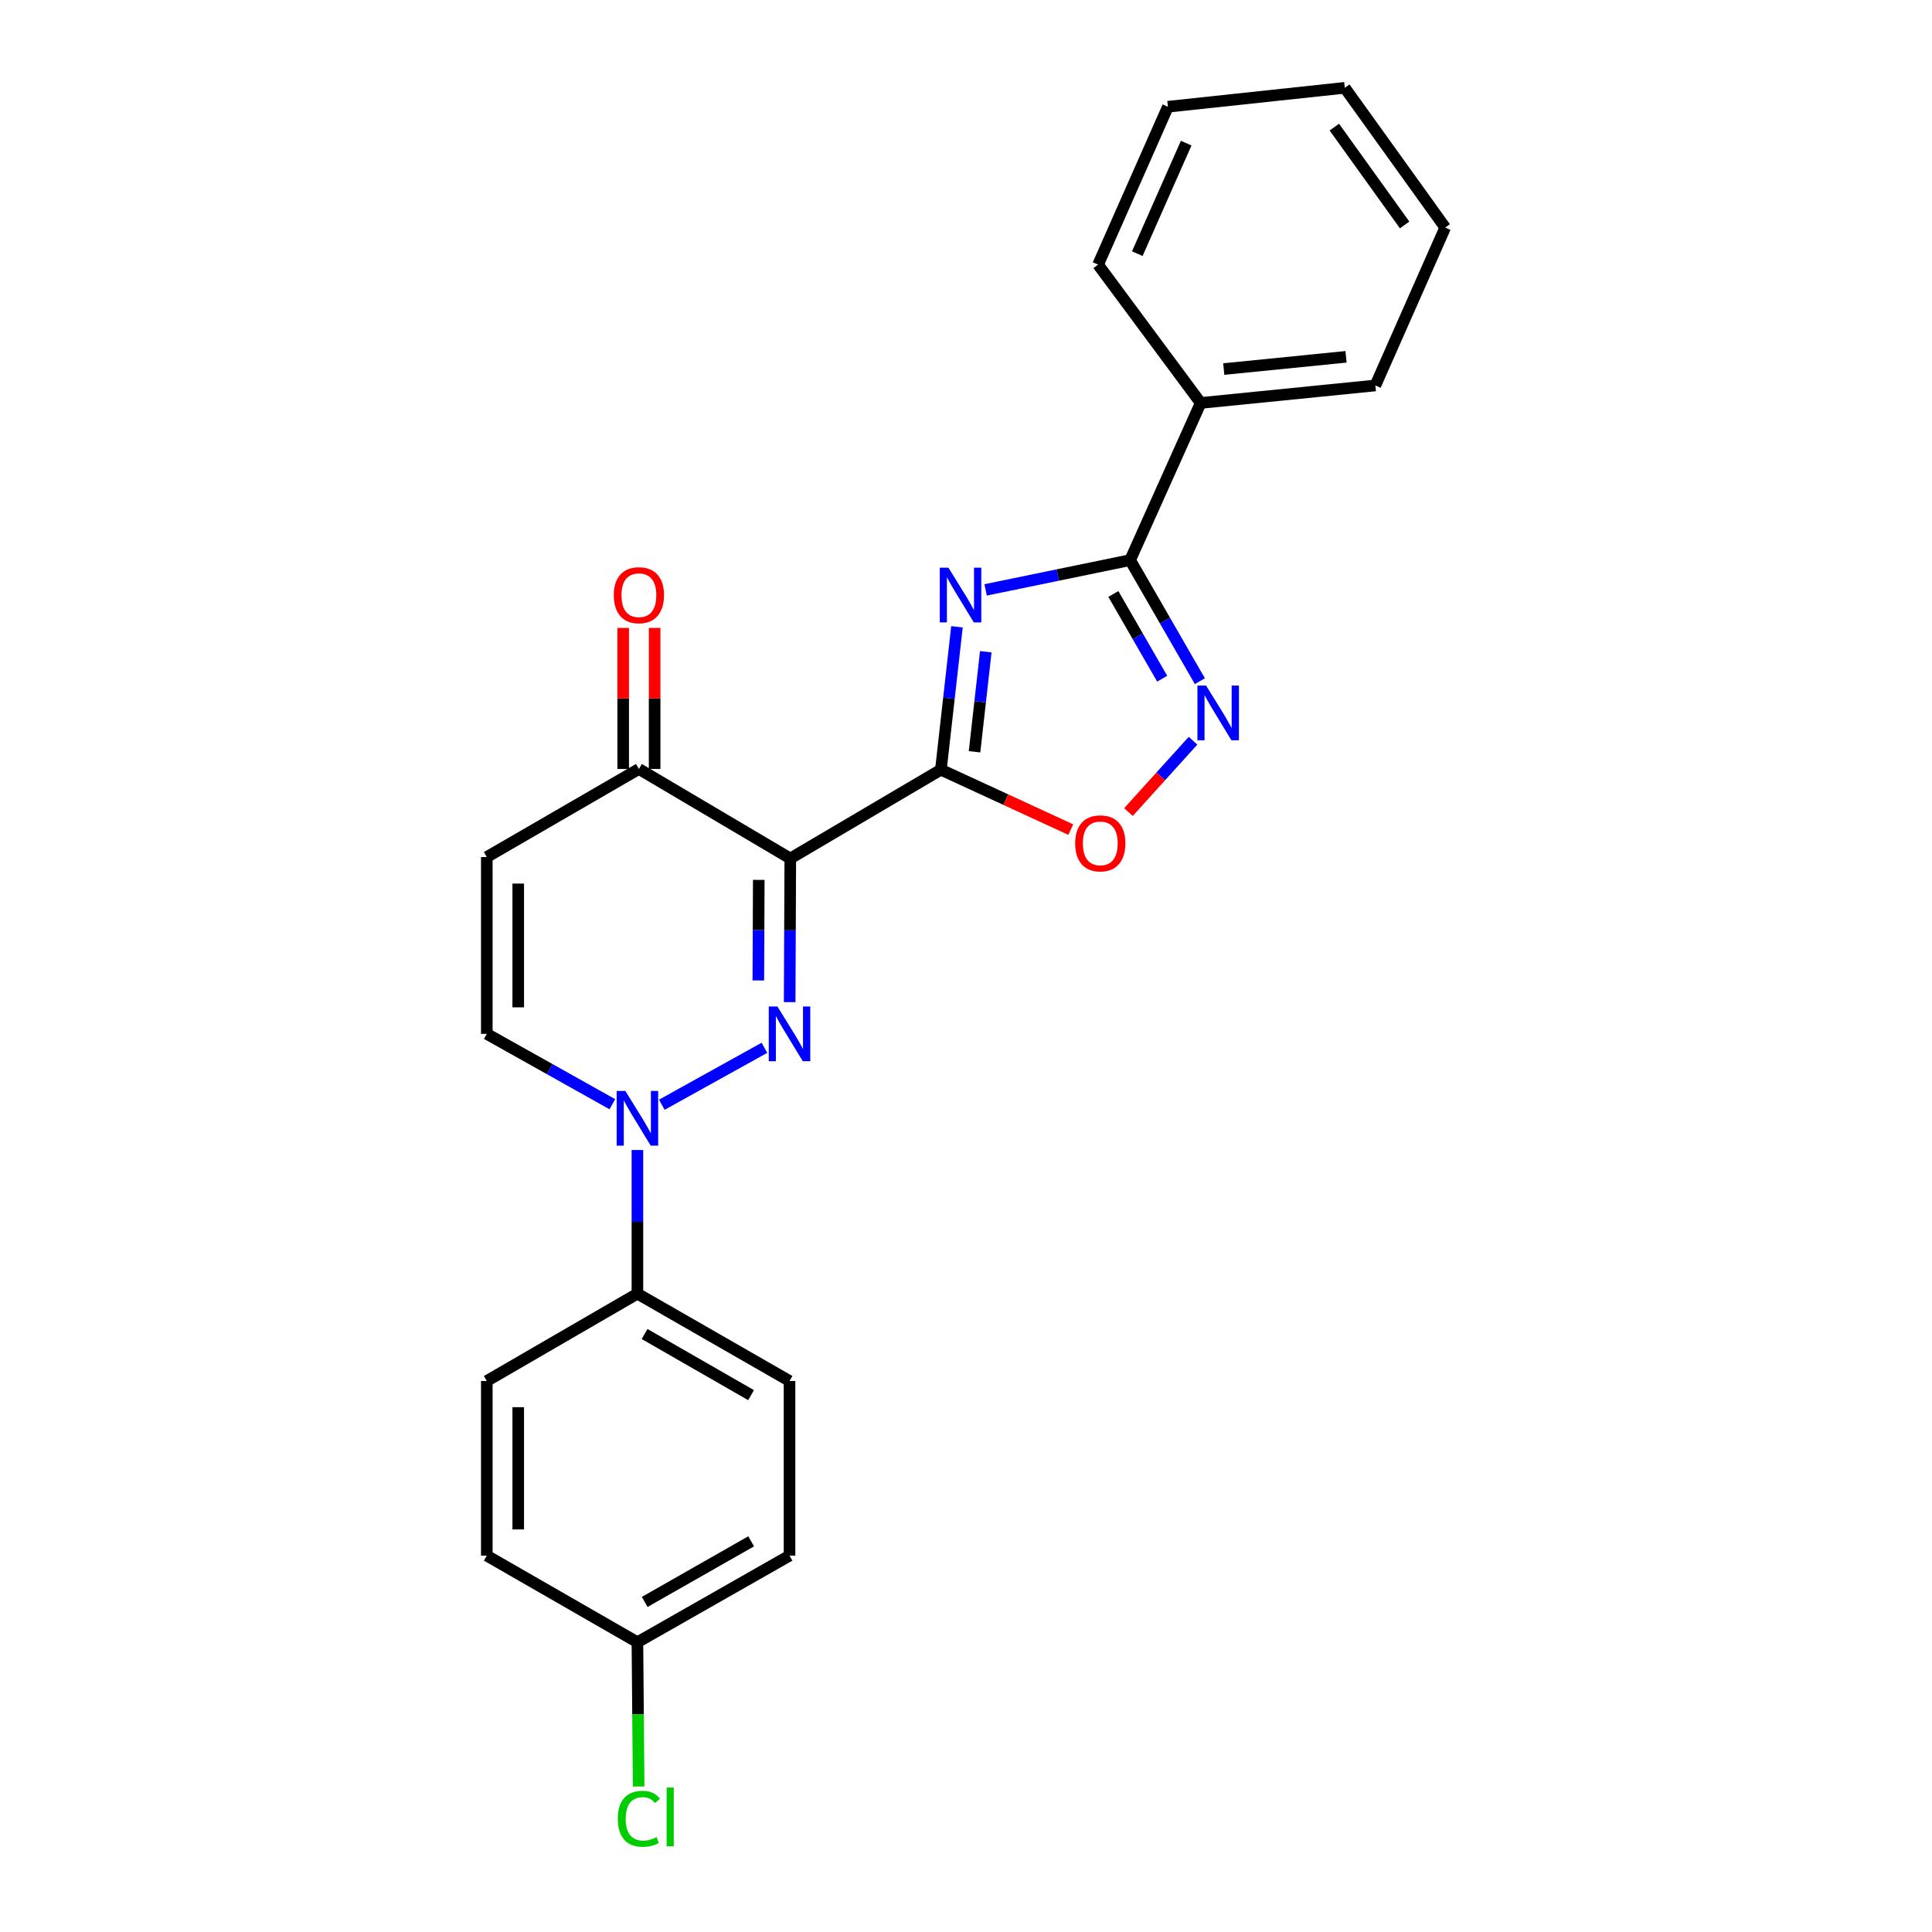 <?xml version='1.0' encoding='iso-8859-1'?>
<svg version='1.1' baseProfile='full'
              xmlns='http://www.w3.org/2000/svg'
                      xmlns:rdkit='http://www.rdkit.org/xml'
                      xmlns:xlink='http://www.w3.org/1999/xlink'
                  xml:space='preserve'
width='1000px' height='1000px' viewBox='0 0 1000 1000'>
<!-- END OF HEADER -->
<rect style='opacity:1.0;fill:#FFFFFF;stroke:none' width='1000' height='1000' x='0' y='0'> </rect>
<path class='bond-0' d='M 487.005,398.395 L 409.054,444.347' style='fill:none;fill-rule:evenodd;stroke:#000000;stroke-width:6px;stroke-linecap:butt;stroke-linejoin:miter;stroke-opacity:1' />
<path class='bond-2' d='M 487.005,398.395 L 491.164,361.415' style='fill:none;fill-rule:evenodd;stroke:#000000;stroke-width:6px;stroke-linecap:butt;stroke-linejoin:miter;stroke-opacity:1' />
<path class='bond-2' d='M 491.164,361.415 L 495.323,324.434' style='fill:none;fill-rule:evenodd;stroke:#0000FF;stroke-width:6px;stroke-linecap:butt;stroke-linejoin:miter;stroke-opacity:1' />
<path class='bond-2' d='M 504.417,389.119 L 507.328,363.233' style='fill:none;fill-rule:evenodd;stroke:#000000;stroke-width:6px;stroke-linecap:butt;stroke-linejoin:miter;stroke-opacity:1' />
<path class='bond-2' d='M 507.328,363.233 L 510.24,337.346' style='fill:none;fill-rule:evenodd;stroke:#0000FF;stroke-width:6px;stroke-linecap:butt;stroke-linejoin:miter;stroke-opacity:1' />
<path class='bond-6' d='M 487.005,398.395 L 520.618,413.896' style='fill:none;fill-rule:evenodd;stroke:#000000;stroke-width:6px;stroke-linecap:butt;stroke-linejoin:miter;stroke-opacity:1' />
<path class='bond-6' d='M 520.618,413.896 L 554.231,429.397' style='fill:none;fill-rule:evenodd;stroke:#FF0000;stroke-width:6px;stroke-linecap:butt;stroke-linejoin:miter;stroke-opacity:1' />
<path class='bond-1' d='M 409.054,444.347 L 408.891,481.524' style='fill:none;fill-rule:evenodd;stroke:#000000;stroke-width:6px;stroke-linecap:butt;stroke-linejoin:miter;stroke-opacity:1' />
<path class='bond-1' d='M 408.891,481.524 L 408.728,518.701' style='fill:none;fill-rule:evenodd;stroke:#0000FF;stroke-width:6px;stroke-linecap:butt;stroke-linejoin:miter;stroke-opacity:1' />
<path class='bond-1' d='M 392.739,455.429 L 392.625,481.453' style='fill:none;fill-rule:evenodd;stroke:#000000;stroke-width:6px;stroke-linecap:butt;stroke-linejoin:miter;stroke-opacity:1' />
<path class='bond-1' d='M 392.625,481.453 L 392.511,507.477' style='fill:none;fill-rule:evenodd;stroke:#0000FF;stroke-width:6px;stroke-linecap:butt;stroke-linejoin:miter;stroke-opacity:1' />
<path class='bond-7' d='M 409.054,444.347 L 330.696,398.016' style='fill:none;fill-rule:evenodd;stroke:#000000;stroke-width:6px;stroke-linecap:butt;stroke-linejoin:miter;stroke-opacity:1' />
<path class='bond-3' d='M 395.665,542.339 L 342.547,571.812' style='fill:none;fill-rule:evenodd;stroke:#0000FF;stroke-width:6px;stroke-linecap:butt;stroke-linejoin:miter;stroke-opacity:1' />
<path class='bond-4' d='M 510.152,305.326 L 547.553,297.622' style='fill:none;fill-rule:evenodd;stroke:#0000FF;stroke-width:6px;stroke-linecap:butt;stroke-linejoin:miter;stroke-opacity:1' />
<path class='bond-4' d='M 547.553,297.622 L 584.955,289.918' style='fill:none;fill-rule:evenodd;stroke:#000000;stroke-width:6px;stroke-linecap:butt;stroke-linejoin:miter;stroke-opacity:1' />
<path class='bond-10' d='M 329.928,595.244 L 329.928,632.421' style='fill:none;fill-rule:evenodd;stroke:#0000FF;stroke-width:6px;stroke-linecap:butt;stroke-linejoin:miter;stroke-opacity:1' />
<path class='bond-10' d='M 329.928,632.421 L 329.928,669.598' style='fill:none;fill-rule:evenodd;stroke:#000000;stroke-width:6px;stroke-linecap:butt;stroke-linejoin:miter;stroke-opacity:1' />
<path class='bond-25' d='M 316.954,571.545 L 284.46,553.338' style='fill:none;fill-rule:evenodd;stroke:#0000FF;stroke-width:6px;stroke-linecap:butt;stroke-linejoin:miter;stroke-opacity:1' />
<path class='bond-25' d='M 284.46,553.338 L 251.967,535.131' style='fill:none;fill-rule:evenodd;stroke:#000000;stroke-width:6px;stroke-linecap:butt;stroke-linejoin:miter;stroke-opacity:1' />
<path class='bond-11' d='M 584.955,289.918 L 621.472,208.569' style='fill:none;fill-rule:evenodd;stroke:#000000;stroke-width:6px;stroke-linecap:butt;stroke-linejoin:miter;stroke-opacity:1' />
<path class='bond-24' d='M 584.955,289.918 L 603.005,321.246' style='fill:none;fill-rule:evenodd;stroke:#000000;stroke-width:6px;stroke-linecap:butt;stroke-linejoin:miter;stroke-opacity:1' />
<path class='bond-24' d='M 603.005,321.246 L 621.054,352.574' style='fill:none;fill-rule:evenodd;stroke:#0000FF;stroke-width:6px;stroke-linecap:butt;stroke-linejoin:miter;stroke-opacity:1' />
<path class='bond-24' d='M 576.275,307.437 L 588.91,329.366' style='fill:none;fill-rule:evenodd;stroke:#000000;stroke-width:6px;stroke-linecap:butt;stroke-linejoin:miter;stroke-opacity:1' />
<path class='bond-24' d='M 588.91,329.366 L 601.545,351.296' style='fill:none;fill-rule:evenodd;stroke:#0000FF;stroke-width:6px;stroke-linecap:butt;stroke-linejoin:miter;stroke-opacity:1' />
<path class='bond-5' d='M 617.514,383.394 L 600.798,401.863' style='fill:none;fill-rule:evenodd;stroke:#0000FF;stroke-width:6px;stroke-linecap:butt;stroke-linejoin:miter;stroke-opacity:1' />
<path class='bond-5' d='M 600.798,401.863 L 584.082,420.331' style='fill:none;fill-rule:evenodd;stroke:#FF0000;stroke-width:6px;stroke-linecap:butt;stroke-linejoin:miter;stroke-opacity:1' />
<path class='bond-8' d='M 330.696,398.016 L 251.967,443.606' style='fill:none;fill-rule:evenodd;stroke:#000000;stroke-width:6px;stroke-linecap:butt;stroke-linejoin:miter;stroke-opacity:1' />
<path class='bond-12' d='M 338.829,398.016 L 338.829,361.513' style='fill:none;fill-rule:evenodd;stroke:#000000;stroke-width:6px;stroke-linecap:butt;stroke-linejoin:miter;stroke-opacity:1' />
<path class='bond-12' d='M 338.829,361.513 L 338.829,325.011' style='fill:none;fill-rule:evenodd;stroke:#FF0000;stroke-width:6px;stroke-linecap:butt;stroke-linejoin:miter;stroke-opacity:1' />
<path class='bond-12' d='M 322.563,398.016 L 322.563,361.513' style='fill:none;fill-rule:evenodd;stroke:#000000;stroke-width:6px;stroke-linecap:butt;stroke-linejoin:miter;stroke-opacity:1' />
<path class='bond-12' d='M 322.563,361.513 L 322.563,325.011' style='fill:none;fill-rule:evenodd;stroke:#FF0000;stroke-width:6px;stroke-linecap:butt;stroke-linejoin:miter;stroke-opacity:1' />
<path class='bond-9' d='M 251.967,443.606 L 251.967,535.131' style='fill:none;fill-rule:evenodd;stroke:#000000;stroke-width:6px;stroke-linecap:butt;stroke-linejoin:miter;stroke-opacity:1' />
<path class='bond-9' d='M 268.234,457.335 L 268.234,521.402' style='fill:none;fill-rule:evenodd;stroke:#000000;stroke-width:6px;stroke-linecap:butt;stroke-linejoin:miter;stroke-opacity:1' />
<path class='bond-13' d='M 329.928,669.598 L 408.656,714.8' style='fill:none;fill-rule:evenodd;stroke:#000000;stroke-width:6px;stroke-linecap:butt;stroke-linejoin:miter;stroke-opacity:1' />
<path class='bond-13' d='M 333.638,690.485 L 388.748,722.126' style='fill:none;fill-rule:evenodd;stroke:#000000;stroke-width:6px;stroke-linecap:butt;stroke-linejoin:miter;stroke-opacity:1' />
<path class='bond-14' d='M 329.928,669.598 L 251.967,714.8' style='fill:none;fill-rule:evenodd;stroke:#000000;stroke-width:6px;stroke-linecap:butt;stroke-linejoin:miter;stroke-opacity:1' />
<path class='bond-19' d='M 621.472,208.569 L 711.885,199.514' style='fill:none;fill-rule:evenodd;stroke:#000000;stroke-width:6px;stroke-linecap:butt;stroke-linejoin:miter;stroke-opacity:1' />
<path class='bond-19' d='M 633.413,191.025 L 696.703,184.687' style='fill:none;fill-rule:evenodd;stroke:#000000;stroke-width:6px;stroke-linecap:butt;stroke-linejoin:miter;stroke-opacity:1' />
<path class='bond-20' d='M 621.472,208.569 L 568.363,136.979' style='fill:none;fill-rule:evenodd;stroke:#000000;stroke-width:6px;stroke-linecap:butt;stroke-linejoin:miter;stroke-opacity:1' />
<path class='bond-17' d='M 408.656,714.8 L 408.656,805.195' style='fill:none;fill-rule:evenodd;stroke:#000000;stroke-width:6px;stroke-linecap:butt;stroke-linejoin:miter;stroke-opacity:1' />
<path class='bond-16' d='M 251.967,714.8 L 251.967,805.195' style='fill:none;fill-rule:evenodd;stroke:#000000;stroke-width:6px;stroke-linecap:butt;stroke-linejoin:miter;stroke-opacity:1' />
<path class='bond-16' d='M 268.234,728.359 L 268.234,791.636' style='fill:none;fill-rule:evenodd;stroke:#000000;stroke-width:6px;stroke-linecap:butt;stroke-linejoin:miter;stroke-opacity:1' />
<path class='bond-15' d='M 329.928,850.018 L 251.967,805.195' style='fill:none;fill-rule:evenodd;stroke:#000000;stroke-width:6px;stroke-linecap:butt;stroke-linejoin:miter;stroke-opacity:1' />
<path class='bond-18' d='M 329.928,850.018 L 330.245,887.359' style='fill:none;fill-rule:evenodd;stroke:#000000;stroke-width:6px;stroke-linecap:butt;stroke-linejoin:miter;stroke-opacity:1' />
<path class='bond-18' d='M 330.245,887.359 L 330.562,924.701' style='fill:none;fill-rule:evenodd;stroke:#00CC00;stroke-width:6px;stroke-linecap:butt;stroke-linejoin:miter;stroke-opacity:1' />
<path class='bond-27' d='M 329.928,850.018 L 408.656,805.195' style='fill:none;fill-rule:evenodd;stroke:#000000;stroke-width:6px;stroke-linecap:butt;stroke-linejoin:miter;stroke-opacity:1' />
<path class='bond-27' d='M 333.689,829.158 L 388.799,797.783' style='fill:none;fill-rule:evenodd;stroke:#000000;stroke-width:6px;stroke-linecap:butt;stroke-linejoin:miter;stroke-opacity:1' />
<path class='bond-22' d='M 711.885,199.514 L 748.033,117.785' style='fill:none;fill-rule:evenodd;stroke:#000000;stroke-width:6px;stroke-linecap:butt;stroke-linejoin:miter;stroke-opacity:1' />
<path class='bond-21' d='M 568.363,136.979 L 604.51,55.25' style='fill:none;fill-rule:evenodd;stroke:#000000;stroke-width:6px;stroke-linecap:butt;stroke-linejoin:miter;stroke-opacity:1' />
<path class='bond-21' d='M 588.662,131.299 L 613.965,74.089' style='fill:none;fill-rule:evenodd;stroke:#000000;stroke-width:6px;stroke-linecap:butt;stroke-linejoin:miter;stroke-opacity:1' />
<path class='bond-23' d='M 604.51,55.25 L 696.062,45.455' style='fill:none;fill-rule:evenodd;stroke:#000000;stroke-width:6px;stroke-linecap:butt;stroke-linejoin:miter;stroke-opacity:1' />
<path class='bond-26' d='M 748.033,117.785 L 696.062,45.455' style='fill:none;fill-rule:evenodd;stroke:#000000;stroke-width:6px;stroke-linecap:butt;stroke-linejoin:miter;stroke-opacity:1' />
<path class='bond-26' d='M 727.027,116.427 L 690.648,65.796' style='fill:none;fill-rule:evenodd;stroke:#000000;stroke-width:6px;stroke-linecap:butt;stroke-linejoin:miter;stroke-opacity:1' />
<path  class='atom-2' d='M 402.396 520.971
L 411.676 535.971
Q 412.596 537.451, 414.076 540.131
Q 415.556 542.811, 415.636 542.971
L 415.636 520.971
L 419.396 520.971
L 419.396 549.291
L 415.516 549.291
L 405.556 532.891
Q 404.396 530.971, 403.156 528.771
Q 401.956 526.571, 401.596 525.891
L 401.596 549.291
L 397.916 549.291
L 397.916 520.971
L 402.396 520.971
' fill='#0000FF'/>
<path  class='atom-3' d='M 490.911 293.84
L 500.191 308.84
Q 501.111 310.32, 502.591 313
Q 504.071 315.68, 504.151 315.84
L 504.151 293.84
L 507.911 293.84
L 507.911 322.16
L 504.031 322.16
L 494.071 305.76
Q 492.911 303.84, 491.671 301.64
Q 490.471 299.44, 490.111 298.76
L 490.111 322.16
L 486.431 322.16
L 486.431 293.84
L 490.911 293.84
' fill='#0000FF'/>
<path  class='atom-4' d='M 323.668 564.655
L 332.948 579.655
Q 333.868 581.135, 335.348 583.815
Q 336.828 586.495, 336.908 586.655
L 336.908 564.655
L 340.668 564.655
L 340.668 592.975
L 336.788 592.975
L 326.828 576.575
Q 325.668 574.655, 324.428 572.455
Q 323.228 570.255, 322.868 569.575
L 322.868 592.975
L 319.188 592.975
L 319.188 564.655
L 323.668 564.655
' fill='#0000FF'/>
<path  class='atom-6' d='M 624.267 354.857
L 633.547 369.857
Q 634.467 371.337, 635.947 374.017
Q 637.427 376.697, 637.507 376.857
L 637.507 354.857
L 641.267 354.857
L 641.267 383.177
L 637.387 383.177
L 627.427 366.777
Q 626.267 364.857, 625.027 362.657
Q 623.827 360.457, 623.467 359.777
L 623.467 383.177
L 619.787 383.177
L 619.787 354.857
L 624.267 354.857
' fill='#0000FF'/>
<path  class='atom-7' d='M 556.502 436.52
Q 556.502 429.72, 559.862 425.92
Q 563.222 422.12, 569.502 422.12
Q 575.782 422.12, 579.142 425.92
Q 582.502 429.72, 582.502 436.52
Q 582.502 443.4, 579.102 447.32
Q 575.702 451.2, 569.502 451.2
Q 563.262 451.2, 559.862 447.32
Q 556.502 443.44, 556.502 436.52
M 569.502 448
Q 573.822 448, 576.142 445.12
Q 578.502 442.2, 578.502 436.52
Q 578.502 430.96, 576.142 428.16
Q 573.822 425.32, 569.502 425.32
Q 565.182 425.32, 562.822 428.12
Q 560.502 430.92, 560.502 436.52
Q 560.502 442.24, 562.822 445.12
Q 565.182 448, 569.502 448
' fill='#FF0000'/>
<path  class='atom-13' d='M 317.696 308.08
Q 317.696 301.28, 321.056 297.48
Q 324.416 293.68, 330.696 293.68
Q 336.976 293.68, 340.336 297.48
Q 343.696 301.28, 343.696 308.08
Q 343.696 314.96, 340.296 318.88
Q 336.896 322.76, 330.696 322.76
Q 324.456 322.76, 321.056 318.88
Q 317.696 315, 317.696 308.08
M 330.696 319.56
Q 335.016 319.56, 337.336 316.68
Q 339.696 313.76, 339.696 308.08
Q 339.696 302.52, 337.336 299.72
Q 335.016 296.88, 330.696 296.88
Q 326.376 296.88, 324.016 299.68
Q 321.696 302.48, 321.696 308.08
Q 321.696 313.8, 324.016 316.68
Q 326.376 319.56, 330.696 319.56
' fill='#FF0000'/>
<path  class='atom-19' d='M 319.776 941.402
Q 319.776 934.362, 323.056 930.682
Q 326.376 926.962, 332.656 926.962
Q 338.496 926.962, 341.616 931.082
L 338.976 933.242
Q 336.696 930.242, 332.656 930.242
Q 328.376 930.242, 326.096 933.122
Q 323.856 935.962, 323.856 941.402
Q 323.856 947.002, 326.176 949.882
Q 328.536 952.762, 333.096 952.762
Q 336.216 952.762, 339.856 950.882
L 340.976 953.882
Q 339.496 954.842, 337.256 955.402
Q 335.016 955.962, 332.536 955.962
Q 326.376 955.962, 323.056 952.202
Q 319.776 948.442, 319.776 941.402
' fill='#00CC00'/>
<path  class='atom-19' d='M 345.056 925.242
L 348.736 925.242
L 348.736 955.602
L 345.056 955.602
L 345.056 925.242
' fill='#00CC00'/>
</svg>
